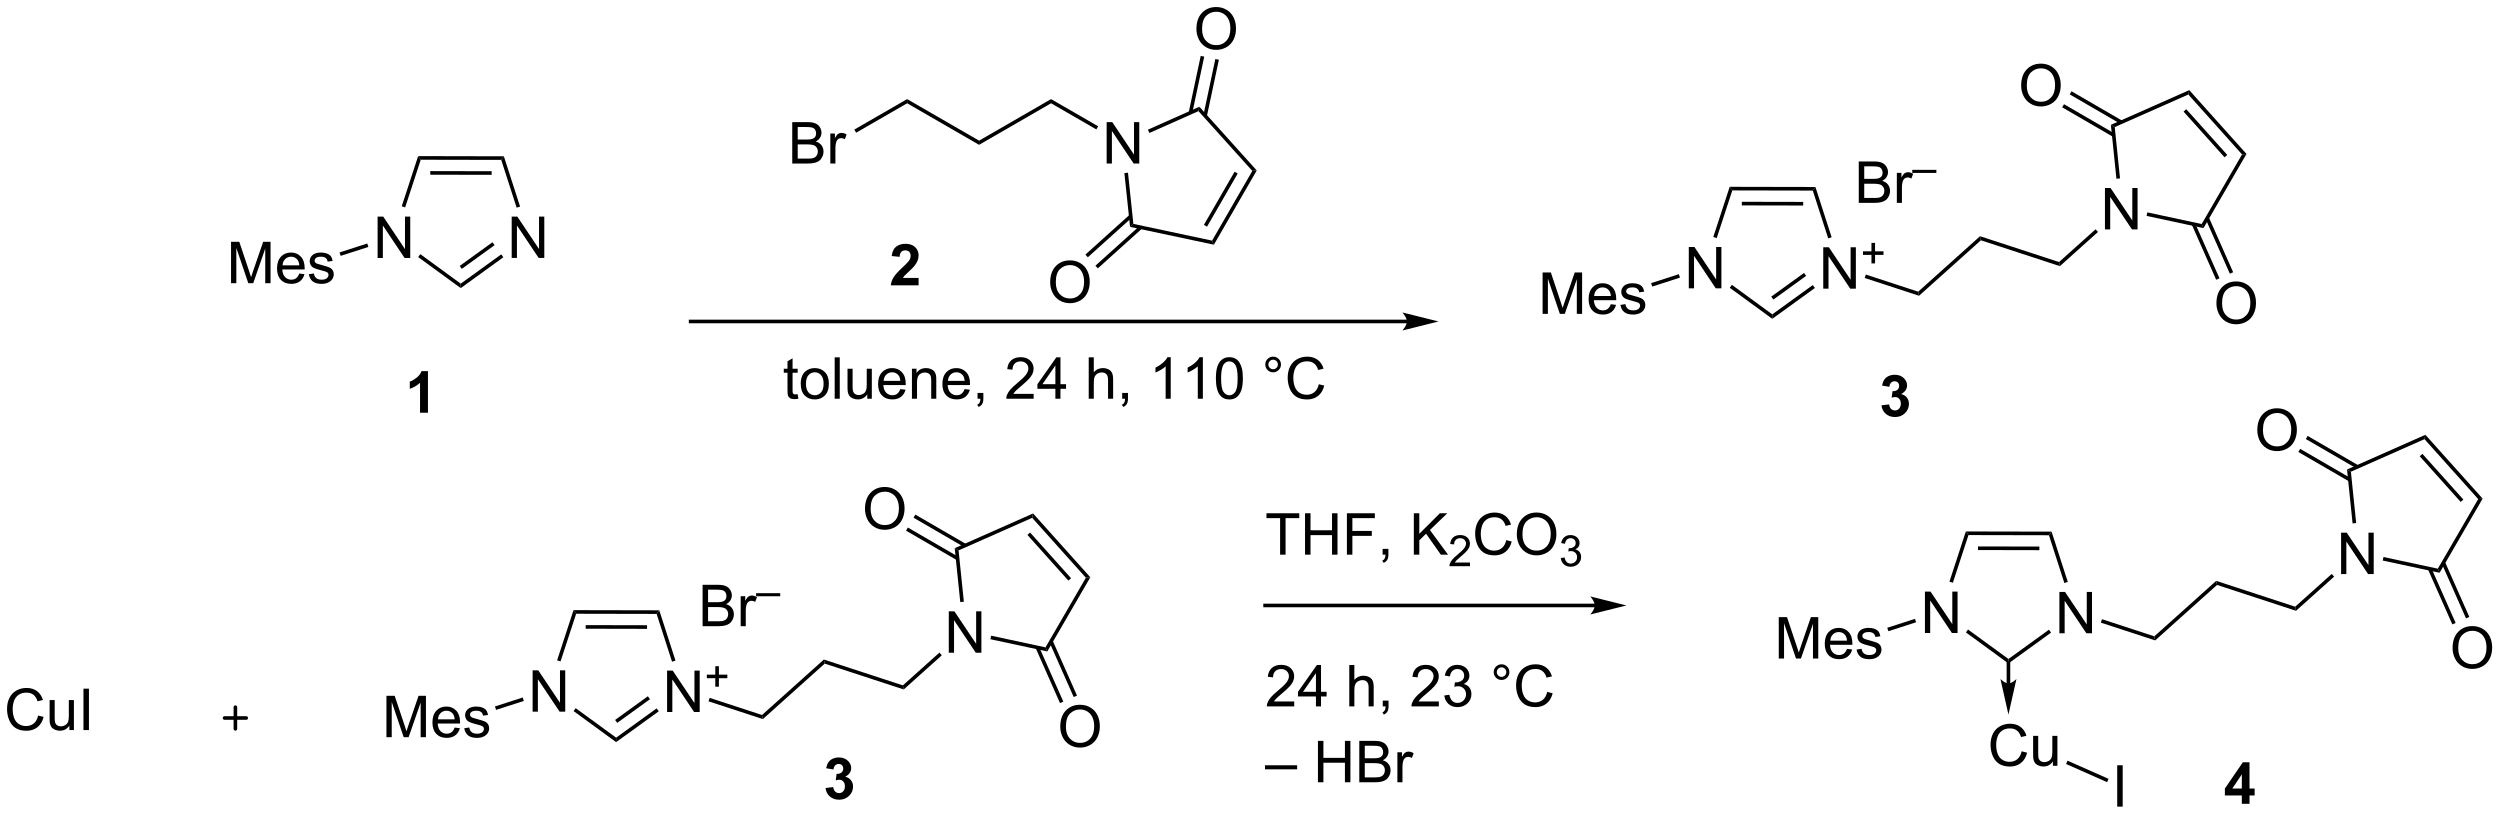 <?xml version="1.0" encoding="UTF-8"?>
<!DOCTYPE svg PUBLIC '-//W3C//DTD SVG 1.0//EN'
          'http://www.w3.org/TR/2001/REC-SVG-20010904/DTD/svg10.dtd'>
<svg stroke-dasharray="none" shape-rendering="auto" xmlns="http://www.w3.org/2000/svg" font-family="'Dialog'" text-rendering="auto" width="949" fill-opacity="1" color-interpolation="auto" color-rendering="auto" preserveAspectRatio="xMidYMid meet" font-size="12px" viewBox="0 0 949 309" fill="black" xmlns:xlink="http://www.w3.org/1999/xlink" stroke="black" image-rendering="auto" stroke-miterlimit="10" stroke-linecap="square" stroke-linejoin="miter" font-style="normal" stroke-width="1" height="309" stroke-dashoffset="0" font-weight="normal" stroke-opacity="1"
><!--Generated by the Batik Graphics2D SVG Generator--><defs id="genericDefs"
  /><g
  ><defs id="defs1"
    ><clipPath clipPathUnits="userSpaceOnUse" id="clipPath1"
      ><path d="M1.056 1.611 L356.803 1.611 L356.803 117.433 L1.056 117.433 L1.056 1.611 Z"
      /></clipPath
      ><clipPath clipPathUnits="userSpaceOnUse" id="clipPath2"
      ><path d="M76.426 84.389 L76.426 196.99 L422.282 196.99 L422.282 84.389 Z"
      /></clipPath
    ></defs
    ><g transform="scale(2.667,2.667) translate(-1.056,-1.611) matrix(1.029,0,0,1.029,-77.556,-85.191)"
    ><path d="M128.628 120.046 L128.628 114.319 L129.407 114.319 L132.415 118.814 L132.415 114.319 L133.141 114.319 L133.141 120.046 L132.363 120.046 L129.355 115.546 L129.355 120.046 L128.628 120.046 Z" stroke="none" clip-path="url(#clipPath2)"
    /></g
    ><g transform="matrix(2.743,0,0,2.743,-209.632,-231.473)"
    ><path d="M147.236 120.085 L147.236 114.359 L148.014 114.359 L151.022 118.854 L151.022 114.359 L151.749 114.359 L151.749 120.085 L150.97 120.085 L147.962 115.585 L147.962 120.085 L147.236 120.085 Z" stroke="none" clip-path="url(#clipPath2)"
    /></g
    ><g transform="matrix(2.743,0,0,2.743,-209.632,-231.473)"
    ><path d="M134.296 119.964 L134.591 119.56 L140.184 123.641 L140.183 124.259 Z" stroke="none" clip-path="url(#clipPath2)"
    /></g
    ><g transform="matrix(2.743,0,0,2.743,-209.632,-231.473)"
    ><path d="M140.183 124.259 L140.184 123.641 L145.789 119.587 L146.082 119.992 ZM140.335 121.594 L144.869 118.315 L144.576 117.91 L140.042 121.189 Z" stroke="none" clip-path="url(#clipPath2)"
    /></g
    ><g transform="matrix(2.743,0,0,2.743,-209.632,-231.473)"
    ><path d="M148.397 112.974 L147.922 113.128 L145.789 106.515 L146.153 106.016 Z" stroke="none" clip-path="url(#clipPath2)"
    /></g
    ><g transform="matrix(2.743,0,0,2.743,-209.632,-231.473)"
    ><path d="M146.153 106.016 L145.789 106.515 L134.652 106.492 L134.29 105.991 ZM144.463 108.082 L135.971 108.064 L135.97 108.564 L144.462 108.582 Z" stroke="none" clip-path="url(#clipPath2)"
    /></g
    ><g transform="matrix(2.743,0,0,2.743,-209.632,-231.473)"
    ><path d="M134.29 105.991 L134.652 106.492 L132.493 113.089 L132.018 112.934 Z" stroke="none" clip-path="url(#clipPath2)"
    /></g
    ><g transform="matrix(2.743,0,0,2.743,-209.632,-231.473)"
    ><path d="M108.398 123.576 L108.398 117.85 L109.539 117.85 L110.896 121.904 Q111.083 122.469 111.169 122.751 Q111.266 122.438 111.474 121.834 L112.844 117.85 L113.865 117.85 L113.865 123.576 L113.133 123.576 L113.133 118.782 L111.469 123.576 L110.786 123.576 L109.13 118.701 L109.13 123.576 L108.398 123.576 ZM117.836 122.24 L118.562 122.329 Q118.391 122.967 117.924 123.319 Q117.461 123.67 116.74 123.67 Q115.828 123.67 115.294 123.11 Q114.763 122.548 114.763 121.537 Q114.763 120.49 115.302 119.912 Q115.841 119.334 116.7 119.334 Q117.531 119.334 118.057 119.902 Q118.586 120.467 118.586 121.493 Q118.586 121.555 118.583 121.68 L115.49 121.68 Q115.529 122.365 115.875 122.73 Q116.224 123.092 116.742 123.092 Q117.13 123.092 117.404 122.889 Q117.677 122.686 117.836 122.24 ZM115.529 121.102 L117.844 121.102 Q117.797 120.579 117.578 120.319 Q117.242 119.912 116.708 119.912 Q116.224 119.912 115.893 120.238 Q115.562 120.561 115.529 121.102 ZM119.165 122.337 L119.861 122.227 Q119.918 122.647 120.186 122.871 Q120.454 123.092 120.933 123.092 Q121.418 123.092 121.652 122.894 Q121.887 122.696 121.887 122.43 Q121.887 122.194 121.681 122.055 Q121.535 121.962 120.962 121.819 Q120.189 121.623 119.889 121.48 Q119.59 121.337 119.436 121.087 Q119.282 120.834 119.282 120.529 Q119.282 120.251 119.407 120.016 Q119.535 119.779 119.754 119.623 Q119.918 119.501 120.202 119.417 Q120.486 119.334 120.808 119.334 Q121.298 119.334 121.665 119.475 Q122.035 119.615 122.21 119.855 Q122.387 120.094 122.454 120.498 L121.767 120.592 Q121.72 120.272 121.493 120.092 Q121.269 119.912 120.861 119.912 Q120.376 119.912 120.168 120.074 Q119.962 120.233 119.962 120.446 Q119.962 120.584 120.048 120.694 Q120.134 120.805 120.316 120.881 Q120.423 120.92 120.939 121.061 Q121.683 121.259 121.978 121.386 Q122.275 121.514 122.441 121.756 Q122.611 121.998 122.611 122.358 Q122.611 122.709 122.405 123.019 Q122.199 123.329 121.811 123.501 Q121.426 123.67 120.939 123.67 Q120.129 123.67 119.704 123.334 Q119.282 122.998 119.165 122.337 Z" stroke="none" clip-path="url(#clipPath2)"
    /></g
    ><g transform="matrix(2.743,0,0,2.743,-209.632,-231.473)"
    ><path d="M127.251 118.083 L127.405 118.559 L123.569 119.796 L123.415 119.321 Z" stroke="none" clip-path="url(#clipPath2)"
    /></g
    ><g transform="matrix(2.743,0,0,2.743,-209.632,-231.473)"
    ><path d="M186.062 107.015 L186.062 101.289 L188.211 101.289 Q188.867 101.289 189.263 101.463 Q189.661 101.635 189.886 101.997 Q190.109 102.359 190.109 102.752 Q190.109 103.119 189.909 103.445 Q189.711 103.768 189.31 103.968 Q189.828 104.119 190.107 104.487 Q190.388 104.854 190.388 105.354 Q190.388 105.757 190.216 106.104 Q190.047 106.448 189.797 106.635 Q189.547 106.823 189.169 106.919 Q188.794 107.015 188.247 107.015 L186.062 107.015 ZM186.82 103.695 L188.06 103.695 Q188.562 103.695 188.781 103.627 Q189.07 103.541 189.216 103.343 Q189.365 103.143 189.365 102.843 Q189.365 102.557 189.227 102.341 Q189.091 102.125 188.836 102.044 Q188.583 101.963 187.966 101.963 L186.82 101.963 L186.82 103.695 ZM186.82 106.338 L188.247 106.338 Q188.615 106.338 188.763 106.312 Q189.024 106.265 189.198 106.156 Q189.375 106.046 189.487 105.838 Q189.602 105.627 189.602 105.354 Q189.602 105.033 189.438 104.799 Q189.274 104.562 188.982 104.466 Q188.693 104.369 188.146 104.369 L186.82 104.369 L186.82 106.338 ZM191.333 107.015 L191.333 102.867 L191.966 102.867 L191.966 103.494 Q192.208 103.054 192.411 102.914 Q192.617 102.773 192.865 102.773 Q193.219 102.773 193.586 103 L193.344 103.651 Q193.086 103.5 192.828 103.5 Q192.599 103.5 192.414 103.638 Q192.232 103.776 192.154 104.023 Q192.036 104.398 192.036 104.843 L192.036 107.015 L191.333 107.015 Z" stroke="none" clip-path="url(#clipPath2)"
    /></g
    ><g transform="matrix(2.743,0,0,2.743,-209.632,-231.473)"
    ><path d="M194.902 102.754 L194.652 102.32 L201.959 98.102 L201.959 98.679 Z" stroke="none" clip-path="url(#clipPath2)"
    /></g
    ><g transform="matrix(2.743,0,0,2.743,-209.632,-231.473)"
    ><path d="M201.959 98.679 L201.959 98.102 L211.919 103.852 L211.919 104.429 Z" stroke="none" clip-path="url(#clipPath2)"
    /></g
    ><g transform="matrix(2.743,0,0,2.743,-209.632,-231.473)"
    ><path d="M211.919 104.429 L211.919 103.852 L221.878 98.102 L221.878 98.679 Z" stroke="none" clip-path="url(#clipPath2)"
    /></g
    ><g transform="matrix(2.743,0,0,2.743,-209.632,-231.473)"
    ><path d="M229.572 107.015 L229.572 101.289 L230.35 101.289 L233.358 105.783 L233.358 101.289 L234.085 101.289 L234.085 107.015 L233.306 107.015 L230.298 102.515 L230.298 107.015 L229.572 107.015 Z" stroke="none" clip-path="url(#clipPath2)"
    /></g
    ><g transform="matrix(2.743,0,0,2.743,-209.632,-231.473)"
    ><path d="M221.878 98.679 L221.878 98.102 L228.397 101.865 L228.147 102.298 Z" stroke="none" clip-path="url(#clipPath2)"
    /></g
    ><g transform="matrix(2.743,0,0,2.743,-209.632,-231.473)"
    ><path d="M232.027 108.341 L232.525 108.289 L233.269 115.371 L232.81 115.784 Z" stroke="none" clip-path="url(#clipPath2)"
    /></g
    ><g transform="matrix(2.743,0,0,2.743,-209.632,-231.473)"
    ><path d="M232.81 115.784 L233.269 115.371 L244.162 117.686 L244.414 118.251 Z" stroke="none" clip-path="url(#clipPath2)"
    /></g
    ><g transform="matrix(2.743,0,0,2.743,-209.632,-231.473)"
    ><path d="M244.414 118.251 L244.162 117.686 L249.731 108.041 L250.345 107.977 ZM243.464 115.756 L247.71 108.401 L247.277 108.151 L243.031 115.506 Z" stroke="none" clip-path="url(#clipPath2)"
    /></g
    ><g transform="matrix(2.743,0,0,2.743,-209.632,-231.473)"
    ><path d="M250.345 107.977 L249.731 108.041 L242.279 99.765 L242.407 99.16 Z" stroke="none" clip-path="url(#clipPath2)"
    /></g
    ><g transform="matrix(2.743,0,0,2.743,-209.632,-231.473)"
    ><path d="M242.407 99.16 L242.279 99.765 L235.489 102.788 L235.286 102.331 Z" stroke="none" clip-path="url(#clipPath2)"
    /></g
    ><g transform="matrix(2.743,0,0,2.743,-209.632,-231.473)"
    ><path d="M241.997 88.4 Q241.997 86.973 242.762 86.168 Q243.528 85.361 244.739 85.361 Q245.531 85.361 246.166 85.741 Q246.804 86.119 247.137 86.796 Q247.474 87.473 247.474 88.332 Q247.474 89.205 247.122 89.892 Q246.77 90.58 246.125 90.934 Q245.481 91.288 244.734 91.288 Q243.927 91.288 243.289 90.897 Q242.653 90.504 242.325 89.83 Q241.997 89.153 241.997 88.4 ZM242.778 88.41 Q242.778 89.447 243.333 90.043 Q243.89 90.637 244.731 90.637 Q245.585 90.637 246.137 90.035 Q246.692 89.434 246.692 88.33 Q246.692 87.629 246.455 87.108 Q246.218 86.588 245.762 86.301 Q245.309 86.012 244.742 86.012 Q243.937 86.012 243.356 86.567 Q242.778 87.119 242.778 88.41 Z" stroke="none" clip-path="url(#clipPath2)"
    /></g
    ><g transform="matrix(2.743,0,0,2.743,-209.632,-231.473)"
    ><path d="M243.444 100.466 L245.103 92.657 L244.614 92.553 L242.954 100.362 ZM241.419 100.035 L243.078 92.226 L242.589 92.122 L240.93 99.931 Z" stroke="none" clip-path="url(#clipPath2)"
    /></g
    ><g transform="matrix(2.743,0,0,2.743,-209.632,-231.473)"
    ><path d="M221.756 123.458 Q221.756 122.031 222.522 121.226 Q223.287 120.419 224.498 120.419 Q225.29 120.419 225.925 120.799 Q226.563 121.177 226.897 121.854 Q227.233 122.531 227.233 123.39 Q227.233 124.263 226.881 124.95 Q226.53 125.638 225.884 125.992 Q225.24 126.346 224.493 126.346 Q223.686 126.346 223.048 125.956 Q222.412 125.562 222.084 124.888 Q221.756 124.211 221.756 123.458 ZM222.537 123.469 Q222.537 124.505 223.092 125.101 Q223.649 125.695 224.49 125.695 Q225.345 125.695 225.897 125.094 Q226.451 124.492 226.451 123.388 Q226.451 122.687 226.214 122.166 Q225.977 121.646 225.522 121.359 Q225.069 121.07 224.501 121.07 Q223.696 121.07 223.115 121.625 Q222.537 122.177 222.537 123.469 Z" stroke="none" clip-path="url(#clipPath2)"
    /></g
    ><g transform="matrix(2.743,0,0,2.743,-209.632,-231.473)"
    ><path d="M232.738 114.119 L226.632 119.617 L226.967 119.989 L233.073 114.491 ZM234.123 115.657 L228.017 121.156 L228.352 121.527 L234.458 116.029 Z" stroke="none" clip-path="url(#clipPath2)"
    /></g
    ><g transform="matrix(2.743,0,0,2.743,-209.632,-231.473)"
    ><path d="M271.125 128.625 L172 128.625 L171.75 128.625 L171.75 129.125 L172 129.125 L271.125 129.125 L271.375 129.125 L271.375 128.625 L271.125 128.625 ZM275.5 128.875 L270.5 127.625 C270.5 127.625 271.125 128.328 271.125 128.875 C271.125 129.422 270.5 130.125 270.5 130.125 Z" stroke="none" clip-path="url(#clipPath2)"
    /></g
    ><g transform="matrix(2.743,0,0,2.743,-209.632,-231.473)"
    ><path d="M310.134 124.293 L310.134 118.567 L310.912 118.567 L313.92 123.062 L313.92 118.567 L314.647 118.567 L314.647 124.293 L313.868 124.293 L310.86 119.793 L310.86 124.293 L310.134 124.293 Z" stroke="none" clip-path="url(#clipPath2)"
    /></g
    ><g transform="matrix(2.743,0,0,2.743,-209.632,-231.473)"
    ><path d="M328.741 124.333 L328.741 118.606 L329.52 118.606 L332.528 123.101 L332.528 118.606 L333.254 118.606 L333.254 124.333 L332.476 124.333 L329.468 119.833 L329.468 124.333 L328.741 124.333 Z" stroke="none" clip-path="url(#clipPath2)"
    /></g
    ><g transform="matrix(2.743,0,0,2.743,-209.632,-231.473)"
    ><path d="M335.413 120.838 L335.413 119.66 L334.243 119.66 L334.243 119.168 L335.413 119.168 L335.413 118 L335.911 118 L335.911 119.168 L337.079 119.168 L337.079 119.66 L335.911 119.66 L335.911 120.838 L335.413 120.838 Z" stroke="none" clip-path="url(#clipPath2)"
    /></g
    ><g transform="matrix(2.743,0,0,2.743,-209.632,-231.473)"
    ><path d="M315.802 124.211 L316.097 123.807 L321.689 127.889 L321.688 128.507 Z" stroke="none" clip-path="url(#clipPath2)"
    /></g
    ><g transform="matrix(2.743,0,0,2.743,-209.632,-231.473)"
    ><path d="M321.688 128.507 L321.689 127.889 L327.295 123.835 L327.588 124.24 ZM321.841 125.842 L326.375 122.562 L326.082 122.157 L321.548 125.436 Z" stroke="none" clip-path="url(#clipPath2)"
    /></g
    ><g transform="matrix(2.743,0,0,2.743,-209.632,-231.473)"
    ><path d="M329.903 117.222 L329.427 117.375 L327.294 110.763 L327.659 110.264 Z" stroke="none" clip-path="url(#clipPath2)"
    /></g
    ><g transform="matrix(2.743,0,0,2.743,-209.632,-231.473)"
    ><path d="M327.659 110.264 L327.294 110.763 L316.157 110.739 L315.795 110.239 ZM325.969 112.33 L317.476 112.312 L317.475 112.812 L325.967 112.83 Z" stroke="none" clip-path="url(#clipPath2)"
    /></g
    ><g transform="matrix(2.743,0,0,2.743,-209.632,-231.473)"
    ><path d="M315.795 110.239 L316.157 110.739 L313.998 117.337 L313.523 117.181 Z" stroke="none" clip-path="url(#clipPath2)"
    /></g
    ><g transform="matrix(2.743,0,0,2.743,-209.632,-231.473)"
    ><path d="M289.904 127.824 L289.904 122.097 L291.045 122.097 L292.401 126.152 Q292.589 126.717 292.675 126.998 Q292.771 126.686 292.979 126.082 L294.349 122.097 L295.37 122.097 L295.37 127.824 L294.638 127.824 L294.638 123.03 L292.974 127.824 L292.292 127.824 L290.636 122.949 L290.636 127.824 L289.904 127.824 ZM299.341 126.488 L300.068 126.576 Q299.896 127.215 299.43 127.566 Q298.966 127.918 298.245 127.918 Q297.334 127.918 296.8 127.358 Q296.269 126.795 296.269 125.785 Q296.269 124.738 296.808 124.16 Q297.347 123.582 298.206 123.582 Q299.037 123.582 299.563 124.149 Q300.091 124.715 300.091 125.741 Q300.091 125.803 300.089 125.928 L296.995 125.928 Q297.034 126.613 297.38 126.978 Q297.729 127.34 298.248 127.34 Q298.636 127.34 298.909 127.136 Q299.183 126.933 299.341 126.488 ZM297.034 125.35 L299.349 125.35 Q299.302 124.826 299.084 124.566 Q298.748 124.16 298.214 124.16 Q297.729 124.16 297.399 124.485 Q297.068 124.808 297.034 125.35 ZM300.671 126.584 L301.366 126.475 Q301.423 126.894 301.692 127.118 Q301.96 127.34 302.439 127.34 Q302.923 127.34 303.158 127.142 Q303.392 126.944 303.392 126.678 Q303.392 126.441 303.187 126.303 Q303.041 126.209 302.468 126.066 Q301.694 125.871 301.395 125.728 Q301.095 125.584 300.942 125.334 Q300.788 125.082 300.788 124.777 Q300.788 124.498 300.913 124.264 Q301.041 124.027 301.259 123.871 Q301.423 123.748 301.707 123.665 Q301.991 123.582 302.314 123.582 Q302.804 123.582 303.171 123.722 Q303.541 123.863 303.715 124.103 Q303.892 124.342 303.96 124.746 L303.272 124.84 Q303.226 124.519 302.999 124.34 Q302.775 124.16 302.366 124.16 Q301.882 124.16 301.673 124.321 Q301.468 124.48 301.468 124.694 Q301.468 124.832 301.554 124.941 Q301.64 125.053 301.822 125.129 Q301.929 125.168 302.444 125.308 Q303.189 125.506 303.483 125.634 Q303.78 125.761 303.947 126.004 Q304.116 126.246 304.116 126.605 Q304.116 126.957 303.911 127.267 Q303.705 127.576 303.317 127.748 Q302.931 127.918 302.444 127.918 Q301.634 127.918 301.21 127.582 Q300.788 127.246 300.671 126.584 Z" stroke="none" clip-path="url(#clipPath2)"
    /></g
    ><g transform="matrix(2.743,0,0,2.743,-209.632,-231.473)"
    ><path d="M308.757 122.331 L308.911 122.807 L305.074 124.044 L304.921 123.568 Z" stroke="none" clip-path="url(#clipPath2)"
    /></g
    ><g transform="matrix(2.743,0,0,2.743,-209.632,-231.473)"
    ><path d="M334.479 122.857 L334.635 122.382 L341.877 124.752 L341.996 125.317 Z" stroke="none" clip-path="url(#clipPath2)"
    /></g
    ><g transform="matrix(2.743,0,0,2.743,-209.632,-231.473)"
    ><path d="M341.996 125.317 L341.877 124.752 L350.439 117.076 L350.558 117.641 Z" stroke="none" clip-path="url(#clipPath2)"
    /></g
    ><g transform="matrix(2.743,0,0,2.743,-209.632,-231.473)"
    ><path d="M350.558 117.641 L350.439 117.076 L361.369 120.653 L361.488 121.218 Z" stroke="none" clip-path="url(#clipPath2)"
    /></g
    ><g transform="matrix(2.743,0,0,2.743,-209.632,-231.473)"
    ><path d="M367.725 116.133 L367.725 110.407 L368.504 110.407 L371.512 114.901 L371.512 110.407 L372.238 110.407 L372.238 116.133 L371.46 116.133 L368.452 111.633 L368.452 116.133 L367.725 116.133 Z" stroke="none" clip-path="url(#clipPath2)"
    /></g
    ><g transform="matrix(2.743,0,0,2.743,-209.632,-231.473)"
    ><path d="M361.488 121.218 L361.369 120.653 L366.428 116.117 L366.762 116.489 Z" stroke="none" clip-path="url(#clipPath2)"
    /></g
    ><g transform="matrix(2.743,0,0,2.743,-209.632,-231.473)"
    ><path d="M373.488 114.265 L373.593 113.776 L381.109 115.391 L381.36 115.956 Z" stroke="none" clip-path="url(#clipPath2)"
    /></g
    ><g transform="matrix(2.743,0,0,2.743,-209.632,-231.473)"
    ><path d="M381.36 115.956 L381.109 115.391 L386.698 105.758 L387.313 105.694 Z" stroke="none" clip-path="url(#clipPath2)"
    /></g
    ><g transform="matrix(2.743,0,0,2.743,-209.632,-231.473)"
    ><path d="M387.313 105.694 L386.698 105.758 L379.264 97.466 L379.394 96.861 ZM384.647 105.821 L378.978 99.498 L378.605 99.832 L384.274 106.155 Z" stroke="none" clip-path="url(#clipPath2)"
    /></g
    ><g transform="matrix(2.743,0,0,2.743,-209.632,-231.473)"
    ><path d="M379.394 96.861 L379.264 97.466 L369.08 101.974 L368.546 101.664 Z" stroke="none" clip-path="url(#clipPath2)"
    /></g
    ><g transform="matrix(2.743,0,0,2.743,-209.632,-231.473)"
    ><path d="M368.546 101.664 L369.08 101.974 L369.811 109.073 L369.314 109.124 Z" stroke="none" clip-path="url(#clipPath2)"
    /></g
    ><g transform="matrix(2.743,0,0,2.743,-209.632,-231.473)"
    ><path d="M383.153 126.375 Q383.153 124.948 383.918 124.143 Q384.684 123.336 385.895 123.336 Q386.687 123.336 387.322 123.716 Q387.96 124.094 388.293 124.771 Q388.629 125.448 388.629 126.307 Q388.629 127.179 388.278 127.867 Q387.926 128.554 387.28 128.909 Q386.637 129.263 385.89 129.263 Q385.082 129.263 384.444 128.872 Q383.809 128.479 383.481 127.804 Q383.153 127.127 383.153 126.375 ZM383.934 126.385 Q383.934 127.422 384.489 128.018 Q385.046 128.612 385.887 128.612 Q386.741 128.612 387.293 128.01 Q387.848 127.409 387.848 126.304 Q387.848 125.604 387.611 125.083 Q387.374 124.562 386.918 124.276 Q386.465 123.987 385.897 123.987 Q385.093 123.987 384.512 124.541 Q383.934 125.094 383.934 126.385 Z" stroke="none" clip-path="url(#clipPath2)"
    /></g
    ><g transform="matrix(2.743,0,0,2.743,-209.632,-231.473)"
    ><path d="M379.755 115.506 L383.119 123.104 L383.576 122.901 L380.212 115.303 ZM381.648 114.668 L385.011 122.266 L385.469 122.063 L382.105 114.465 Z" stroke="none" clip-path="url(#clipPath2)"
    /></g
    ><g transform="matrix(2.743,0,0,2.743,-209.632,-231.473)"
    ><path d="M356.129 96.233 Q356.129 94.806 356.895 94.002 Q357.66 93.194 358.871 93.194 Q359.663 93.194 360.298 93.575 Q360.936 93.952 361.27 94.629 Q361.606 95.306 361.606 96.166 Q361.606 97.038 361.254 97.726 Q360.903 98.413 360.257 98.767 Q359.613 99.121 358.866 99.121 Q358.059 99.121 357.421 98.731 Q356.785 98.338 356.457 97.663 Q356.129 96.986 356.129 96.233 ZM356.91 96.244 Q356.91 97.28 357.465 97.877 Q358.022 98.47 358.863 98.47 Q359.718 98.47 360.27 97.869 Q360.824 97.267 360.824 96.163 Q360.824 95.463 360.587 94.942 Q360.351 94.421 359.895 94.135 Q359.442 93.845 358.874 93.845 Q358.069 93.845 357.488 94.4 Q356.91 94.952 356.91 96.244 Z" stroke="none" clip-path="url(#clipPath2)"
    /></g
    ><g transform="matrix(2.743,0,0,2.743,-209.632,-231.473)"
    ><path d="M370.108 101.085 L363.099 97.018 L362.848 97.45 L369.858 101.517 ZM369.07 102.875 L362.06 98.808 L361.809 99.24 L368.819 103.308 Z" stroke="none" clip-path="url(#clipPath2)"
    /></g
    ><g transform="matrix(2.743,0,0,2.743,-209.632,-231.473)"
    ><path d="M333.656 112.46 L333.656 106.733 L335.804 106.733 Q336.46 106.733 336.856 106.908 Q337.255 107.08 337.478 107.442 Q337.702 107.804 337.702 108.197 Q337.702 108.564 337.502 108.889 Q337.304 109.212 336.903 109.413 Q337.421 109.564 337.7 109.931 Q337.981 110.298 337.981 110.798 Q337.981 111.202 337.809 111.548 Q337.64 111.892 337.39 112.08 Q337.14 112.267 336.762 112.363 Q336.387 112.46 335.841 112.46 L333.656 112.46 ZM334.413 109.139 L335.653 109.139 Q336.156 109.139 336.374 109.072 Q336.663 108.986 336.809 108.788 Q336.958 108.587 336.958 108.288 Q336.958 108.001 336.82 107.785 Q336.684 107.569 336.429 107.488 Q336.176 107.408 335.559 107.408 L334.413 107.408 L334.413 109.139 ZM334.413 111.783 L335.841 111.783 Q336.208 111.783 336.356 111.757 Q336.616 111.71 336.791 111.6 Q336.968 111.491 337.08 111.283 Q337.195 111.072 337.195 110.798 Q337.195 110.478 337.031 110.244 Q336.866 110.007 336.575 109.91 Q336.286 109.814 335.739 109.814 L334.413 109.814 L334.413 111.783 ZM338.926 112.46 L338.926 108.311 L339.559 108.311 L339.559 108.939 Q339.801 108.499 340.005 108.358 Q340.21 108.218 340.458 108.218 Q340.812 108.218 341.179 108.444 L340.937 109.095 Q340.679 108.944 340.421 108.944 Q340.192 108.944 340.007 109.082 Q339.825 109.22 339.747 109.468 Q339.63 109.843 339.63 110.288 L339.63 112.46 L338.926 112.46 Z" stroke="none" clip-path="url(#clipPath2)"
    /></g
    ><g transform="matrix(2.743,0,0,2.743,-209.632,-231.473)"
    ><path d="M341.058 108.318 L341.058 107.892 L344.396 107.892 L344.396 108.318 L341.058 108.318 Z" stroke="none" clip-path="url(#clipPath2)"
    /></g
    ><g transform="matrix(2.743,0,0,2.743,-209.632,-231.473)"
    ><path d="M186.812 138.938 L186.914 139.561 Q186.617 139.623 186.383 139.623 Q186 139.623 185.789 139.503 Q185.578 139.381 185.492 139.183 Q185.406 138.985 185.406 138.352 L185.406 135.967 L184.891 135.967 L184.891 135.42 L185.406 135.42 L185.406 134.391 L186.107 133.97 L186.107 135.42 L186.812 135.42 L186.812 135.967 L186.107 135.967 L186.107 138.391 Q186.107 138.693 186.143 138.779 Q186.18 138.865 186.263 138.917 Q186.349 138.967 186.505 138.967 Q186.622 138.967 186.812 138.938 ZM187.238 137.493 Q187.238 136.342 187.879 135.787 Q188.415 135.326 189.184 135.326 Q190.04 135.326 190.582 135.886 Q191.126 136.446 191.126 137.436 Q191.126 138.235 190.884 138.696 Q190.644 139.154 190.186 139.41 Q189.728 139.662 189.184 139.662 Q188.314 139.662 187.775 139.105 Q187.238 138.545 187.238 137.493 ZM187.962 137.493 Q187.962 138.29 188.309 138.688 Q188.657 139.084 189.184 139.084 Q189.707 139.084 190.053 138.686 Q190.402 138.287 190.402 137.47 Q190.402 136.701 190.053 136.305 Q189.704 135.907 189.184 135.907 Q188.657 135.907 188.309 136.303 Q187.962 136.696 187.962 137.493 ZM191.935 139.568 L191.935 133.842 L192.638 133.842 L192.638 139.568 L191.935 139.568 ZM196.447 139.568 L196.447 138.959 Q195.962 139.662 195.129 139.662 Q194.762 139.662 194.444 139.522 Q194.126 139.381 193.97 139.167 Q193.816 138.954 193.754 138.647 Q193.712 138.438 193.712 137.99 L193.712 135.42 L194.415 135.42 L194.415 137.72 Q194.415 138.272 194.457 138.462 Q194.525 138.74 194.738 138.899 Q194.954 139.055 195.269 139.055 Q195.587 139.055 195.863 138.894 Q196.142 138.732 196.256 138.454 Q196.371 138.173 196.371 137.641 L196.371 135.42 L197.074 135.42 L197.074 139.568 L196.447 139.568 ZM201.016 138.232 L201.742 138.321 Q201.57 138.959 201.104 139.311 Q200.641 139.662 199.919 139.662 Q199.008 139.662 198.474 139.102 Q197.943 138.54 197.943 137.529 Q197.943 136.482 198.482 135.904 Q199.021 135.326 199.88 135.326 Q200.711 135.326 201.237 135.894 Q201.766 136.459 201.766 137.485 Q201.766 137.548 201.763 137.673 L198.669 137.673 Q198.708 138.357 199.055 138.722 Q199.404 139.084 199.922 139.084 Q200.31 139.084 200.583 138.881 Q200.857 138.678 201.016 138.232 ZM198.708 137.095 L201.023 137.095 Q200.977 136.571 200.758 136.311 Q200.422 135.904 199.888 135.904 Q199.404 135.904 199.073 136.23 Q198.742 136.553 198.708 137.095 ZM202.626 139.568 L202.626 135.42 L203.259 135.42 L203.259 136.008 Q203.715 135.326 204.579 135.326 Q204.954 135.326 205.267 135.462 Q205.582 135.595 205.738 135.813 Q205.894 136.032 205.957 136.334 Q205.996 136.529 205.996 137.016 L205.996 139.568 L205.293 139.568 L205.293 137.045 Q205.293 136.615 205.21 136.402 Q205.129 136.188 204.921 136.063 Q204.712 135.936 204.431 135.936 Q203.981 135.936 203.655 136.222 Q203.329 136.506 203.329 137.303 L203.329 139.568 L202.626 139.568 ZM209.914 138.232 L210.641 138.321 Q210.469 138.959 210.003 139.311 Q209.539 139.662 208.818 139.662 Q207.906 139.662 207.372 139.102 Q206.841 138.54 206.841 137.529 Q206.841 136.482 207.38 135.904 Q207.919 135.326 208.779 135.326 Q209.609 135.326 210.135 135.894 Q210.664 136.459 210.664 137.485 Q210.664 137.548 210.661 137.673 L207.568 137.673 Q207.607 138.357 207.953 138.722 Q208.302 139.084 208.82 139.084 Q209.208 139.084 209.482 138.881 Q209.755 138.678 209.914 138.232 ZM207.607 137.095 L209.922 137.095 Q209.875 136.571 209.656 136.311 Q209.32 135.904 208.786 135.904 Q208.302 135.904 207.971 136.23 Q207.641 136.553 207.607 137.095 ZM211.707 139.568 L211.707 138.766 L212.509 138.766 L212.509 139.568 Q212.509 140.011 212.353 140.282 Q212.197 140.553 211.856 140.701 L211.66 140.402 Q211.884 140.303 211.988 140.113 Q212.095 139.925 212.106 139.568 L211.707 139.568 ZM219.47 138.891 L219.47 139.568 L215.684 139.568 Q215.676 139.313 215.767 139.079 Q215.91 138.693 216.228 138.318 Q216.548 137.943 217.15 137.451 Q218.082 136.686 218.41 136.238 Q218.738 135.79 218.738 135.391 Q218.738 134.975 218.439 134.688 Q218.142 134.399 217.66 134.399 Q217.152 134.399 216.848 134.704 Q216.543 135.008 216.54 135.548 L215.816 135.475 Q215.892 134.665 216.376 134.243 Q216.861 133.818 217.676 133.818 Q218.501 133.818 218.981 134.277 Q219.462 134.732 219.462 135.407 Q219.462 135.751 219.322 136.084 Q219.181 136.415 218.853 136.782 Q218.527 137.149 217.769 137.79 Q217.137 138.321 216.957 138.511 Q216.777 138.701 216.66 138.891 L219.47 138.891 ZM222.477 139.568 L222.477 138.196 L219.992 138.196 L219.992 137.553 L222.607 133.842 L223.18 133.842 L223.18 137.553 L223.953 137.553 L223.953 138.196 L223.18 138.196 L223.18 139.568 L222.477 139.568 ZM222.477 137.553 L222.477 134.97 L220.685 137.553 L222.477 137.553 ZM227.091 139.568 L227.091 133.842 L227.794 133.842 L227.794 135.897 Q228.286 135.326 229.036 135.326 Q229.497 135.326 229.836 135.508 Q230.177 135.688 230.323 136.008 Q230.469 136.329 230.469 136.938 L230.469 139.568 L229.766 139.568 L229.766 136.938 Q229.766 136.412 229.536 136.173 Q229.31 135.93 228.891 135.93 Q228.578 135.93 228.302 136.095 Q228.029 136.256 227.911 136.535 Q227.794 136.811 227.794 137.298 L227.794 139.568 L227.091 139.568 ZM231.723 139.568 L231.723 138.766 L232.525 138.766 L232.525 139.568 Q232.525 140.011 232.369 140.282 Q232.212 140.553 231.871 140.701 L231.676 140.402 Q231.9 140.303 232.004 140.113 Q232.111 139.925 232.121 139.568 L231.723 139.568 ZM238.439 139.568 L237.736 139.568 L237.736 135.087 Q237.481 135.329 237.069 135.571 Q236.657 135.813 236.329 135.936 L236.329 135.256 Q236.918 134.977 237.358 134.584 Q237.801 134.188 237.986 133.818 L238.439 133.818 L238.439 139.568 ZM242.888 139.568 L242.185 139.568 L242.185 135.087 Q241.93 135.329 241.518 135.571 Q241.107 135.813 240.779 135.936 L240.779 135.256 Q241.367 134.977 241.807 134.584 Q242.25 134.188 242.435 133.818 L242.888 133.818 L242.888 139.568 ZM244.689 136.743 Q244.689 135.727 244.897 135.11 Q245.106 134.49 245.517 134.154 Q245.931 133.818 246.556 133.818 Q247.017 133.818 247.363 134.003 Q247.712 134.188 247.939 134.54 Q248.165 134.889 248.293 135.391 Q248.423 135.891 248.423 136.743 Q248.423 137.751 248.215 138.37 Q248.009 138.99 247.595 139.329 Q247.184 139.667 246.556 139.667 Q245.728 139.667 245.254 139.071 Q244.689 138.357 244.689 136.743 ZM245.41 136.743 Q245.41 138.154 245.741 138.62 Q246.072 139.087 246.556 139.087 Q247.04 139.087 247.369 138.618 Q247.699 138.149 247.699 136.743 Q247.699 135.329 247.369 134.865 Q247.04 134.399 246.548 134.399 Q246.064 134.399 245.775 134.811 Q245.41 135.334 245.41 136.743 ZM251.527 134.826 Q251.527 134.376 251.845 134.061 Q252.165 133.743 252.611 133.743 Q253.064 133.743 253.379 134.061 Q253.697 134.376 253.697 134.826 Q253.697 135.274 253.376 135.595 Q253.059 135.912 252.611 135.912 Q252.165 135.912 251.845 135.597 Q251.527 135.279 251.527 134.826 ZM251.954 134.826 Q251.954 135.1 252.147 135.292 Q252.34 135.485 252.613 135.485 Q252.884 135.485 253.077 135.292 Q253.269 135.1 253.269 134.826 Q253.269 134.553 253.077 134.36 Q252.884 134.165 252.613 134.165 Q252.34 134.165 252.147 134.36 Q251.954 134.553 251.954 134.826 ZM258.93 137.561 L259.688 137.751 Q259.45 138.686 258.831 139.178 Q258.211 139.667 257.318 139.667 Q256.391 139.667 255.81 139.29 Q255.232 138.912 254.927 138.199 Q254.625 137.482 254.625 136.662 Q254.625 135.766 254.966 135.102 Q255.31 134.436 255.94 134.089 Q256.57 133.743 257.328 133.743 Q258.188 133.743 258.773 134.18 Q259.359 134.618 259.591 135.412 L258.844 135.587 Q258.646 134.962 258.266 134.678 Q257.888 134.391 257.312 134.391 Q256.654 134.391 256.208 134.709 Q255.766 135.024 255.586 135.558 Q255.406 136.092 255.406 136.657 Q255.406 137.389 255.62 137.933 Q255.833 138.477 256.281 138.748 Q256.732 139.016 257.255 139.016 Q257.891 139.016 258.331 138.649 Q258.773 138.282 258.93 137.561 Z" stroke="none" clip-path="url(#clipPath2)"
    /></g
    ><g transform="matrix(2.743,0,0,2.743,-209.632,-231.473)"
    ><path d="M297.125 167.925 L251.5 167.925 L251.25 167.925 L251.25 168.425 L251.5 168.425 L297.125 168.425 L297.375 168.425 L297.375 167.925 L297.125 167.925 ZM301.5 168.175 L296.5 166.925 C296.5 166.925 297.125 167.628 297.125 168.175 C297.125 168.722 296.5 169.425 296.5 169.425 Z" stroke="none" clip-path="url(#clipPath2)"
    /></g
    ><g transform="matrix(2.743,0,0,2.743,-209.632,-231.473)"
    ><path d="M253.576 161.144 L253.576 156.091 L251.688 156.091 L251.688 155.417 L256.227 155.417 L256.227 156.091 L254.333 156.091 L254.333 161.144 L253.576 161.144 ZM257.027 161.144 L257.027 155.417 L257.785 155.417 L257.785 157.769 L260.762 157.769 L260.762 155.417 L261.519 155.417 L261.519 161.144 L260.762 161.144 L260.762 158.443 L257.785 158.443 L257.785 161.144 L257.027 161.144 ZM262.82 161.144 L262.82 155.417 L266.685 155.417 L266.685 156.091 L263.578 156.091 L263.578 157.865 L266.266 157.865 L266.266 158.542 L263.578 158.542 L263.578 161.144 L262.82 161.144 ZM267.762 161.144 L267.762 160.341 L268.564 160.341 L268.564 161.144 Q268.564 161.586 268.408 161.857 Q268.251 162.128 267.91 162.276 L267.715 161.977 Q267.939 161.878 268.043 161.688 Q268.15 161.5 268.16 161.144 L267.762 161.144 ZM272.082 161.144 L272.082 155.417 L272.84 155.417 L272.84 158.256 L275.684 155.417 L276.712 155.417 L274.309 157.737 L276.816 161.144 L275.816 161.144 L273.777 158.245 L272.84 159.159 L272.84 161.144 L272.082 161.144 Z" stroke="none" clip-path="url(#clipPath2)"
    /></g
    ><g transform="matrix(2.743,0,0,2.743,-209.632,-231.473)"
    ><path d="M279.853 162.236 L279.853 162.744 L277.014 162.744 Q277.008 162.552 277.076 162.376 Q277.184 162.087 277.422 161.806 Q277.662 161.525 278.113 161.156 Q278.812 160.582 279.059 160.246 Q279.305 159.91 279.305 159.611 Q279.305 159.298 279.08 159.083 Q278.857 158.867 278.496 158.867 Q278.115 158.867 277.887 159.095 Q277.658 159.324 277.656 159.728 L277.113 159.673 Q277.17 159.066 277.533 158.75 Q277.897 158.431 278.508 158.431 Q279.127 158.431 279.486 158.775 Q279.848 159.117 279.848 159.623 Q279.848 159.88 279.742 160.13 Q279.637 160.378 279.391 160.654 Q279.147 160.929 278.578 161.41 Q278.103 161.808 277.969 161.951 Q277.834 162.093 277.746 162.236 L279.853 162.236 Z" stroke="none" clip-path="url(#clipPath2)"
    /></g
    ><g transform="matrix(2.743,0,0,2.743,-209.632,-231.473)"
    ><path d="M284.872 159.136 L285.63 159.326 Q285.393 160.261 284.773 160.753 Q284.153 161.243 283.26 161.243 Q282.333 161.243 281.752 160.865 Q281.174 160.487 280.869 159.774 Q280.567 159.058 280.567 158.237 Q280.567 157.341 280.909 156.678 Q281.252 156.011 281.882 155.664 Q282.513 155.318 283.271 155.318 Q284.13 155.318 284.716 155.756 Q285.302 156.193 285.534 156.987 L284.786 157.162 Q284.588 156.537 284.208 156.253 Q283.83 155.966 283.255 155.966 Q282.596 155.966 282.151 156.284 Q281.708 156.599 281.528 157.133 Q281.349 157.667 281.349 158.232 Q281.349 158.964 281.562 159.508 Q281.776 160.053 282.224 160.323 Q282.674 160.591 283.198 160.591 Q283.833 160.591 284.273 160.224 Q284.716 159.857 284.872 159.136 ZM286.334 158.355 Q286.334 156.928 287.1 156.123 Q287.865 155.315 289.077 155.315 Q289.868 155.315 290.503 155.696 Q291.142 156.073 291.475 156.75 Q291.811 157.428 291.811 158.287 Q291.811 159.159 291.459 159.847 Q291.108 160.534 290.462 160.888 Q289.819 161.243 289.071 161.243 Q288.264 161.243 287.626 160.852 Q286.99 160.459 286.662 159.784 Q286.334 159.107 286.334 158.355 ZM287.115 158.365 Q287.115 159.401 287.67 159.998 Q288.228 160.591 289.069 160.591 Q289.923 160.591 290.475 159.99 Q291.03 159.388 291.03 158.284 Q291.03 157.584 290.793 157.063 Q290.556 156.542 290.1 156.256 Q289.647 155.966 289.079 155.966 Q288.274 155.966 287.694 156.521 Q287.115 157.073 287.115 158.365 Z" stroke="none" clip-path="url(#clipPath2)"
    /></g
    ><g transform="matrix(2.743,0,0,2.743,-209.632,-231.473)"
    ><path d="M292.421 161.609 L292.948 161.538 Q293.04 161.988 293.257 162.185 Q293.476 162.382 293.79 162.382 Q294.161 162.382 294.417 162.125 Q294.675 161.867 294.675 161.486 Q294.675 161.123 294.437 160.888 Q294.2 160.652 293.833 160.652 Q293.685 160.652 293.462 160.71 L293.521 160.248 Q293.573 160.253 293.604 160.253 Q293.942 160.253 294.212 160.078 Q294.481 159.902 294.481 159.535 Q294.481 159.246 294.284 159.056 Q294.089 158.865 293.778 158.865 Q293.47 158.865 293.265 159.058 Q293.06 159.251 293.001 159.638 L292.474 159.544 Q292.571 159.013 292.913 158.722 Q293.257 158.431 293.767 158.431 Q294.118 158.431 294.413 158.582 Q294.71 158.732 294.866 158.994 Q295.022 159.253 295.022 159.546 Q295.022 159.826 294.872 160.054 Q294.724 160.283 294.431 160.417 Q294.812 160.505 295.022 160.783 Q295.233 161.058 295.233 161.474 Q295.233 162.037 294.823 162.429 Q294.413 162.82 293.786 162.82 Q293.222 162.82 292.847 162.484 Q292.474 162.146 292.421 161.609 Z" stroke="none" clip-path="url(#clipPath2)"
    /></g
    ><g transform="matrix(2.743,0,0,2.743,-209.632,-231.473)"
    ><path d="M255.529 181.466 L255.529 182.144 L251.742 182.144 Q251.734 181.888 251.826 181.654 Q251.969 181.269 252.286 180.894 Q252.607 180.519 253.208 180.026 Q254.141 179.261 254.469 178.813 Q254.797 178.365 254.797 177.966 Q254.797 177.55 254.497 177.263 Q254.201 176.974 253.719 176.974 Q253.211 176.974 252.906 177.279 Q252.602 177.584 252.599 178.123 L251.875 178.05 Q251.951 177.24 252.435 176.818 Q252.919 176.394 253.734 176.394 Q254.56 176.394 255.039 176.852 Q255.521 177.308 255.521 177.982 Q255.521 178.326 255.38 178.659 Q255.24 178.99 254.911 179.357 Q254.586 179.724 253.828 180.365 Q253.195 180.896 253.016 181.086 Q252.836 181.276 252.719 181.466 L255.529 181.466 ZM258.535 182.144 L258.535 180.771 L256.051 180.771 L256.051 180.128 L258.665 176.417 L259.238 176.417 L259.238 180.128 L260.012 180.128 L260.012 180.771 L259.238 180.771 L259.238 182.144 L258.535 182.144 ZM258.535 180.128 L258.535 177.545 L256.743 180.128 L258.535 180.128 ZM263.15 182.144 L263.15 176.417 L263.853 176.417 L263.853 178.472 Q264.345 177.901 265.095 177.901 Q265.556 177.901 265.894 178.084 Q266.236 178.263 266.382 178.584 Q266.527 178.904 266.527 179.513 L266.527 182.144 L265.824 182.144 L265.824 179.513 Q265.824 178.987 265.595 178.748 Q265.368 178.506 264.949 178.506 Q264.637 178.506 264.361 178.67 Q264.087 178.831 263.97 179.11 Q263.853 179.386 263.853 179.873 L263.853 182.144 L263.15 182.144 ZM267.781 182.144 L267.781 181.341 L268.583 181.341 L268.583 182.144 Q268.583 182.586 268.427 182.857 Q268.271 183.128 267.93 183.276 L267.734 182.977 Q267.958 182.878 268.062 182.688 Q268.169 182.5 268.18 182.144 L267.781 182.144 ZM275.544 181.466 L275.544 182.144 L271.758 182.144 Q271.75 181.888 271.841 181.654 Q271.984 181.269 272.302 180.894 Q272.622 180.519 273.224 180.026 Q274.156 179.261 274.484 178.813 Q274.812 178.365 274.812 177.966 Q274.812 177.55 274.513 177.263 Q274.216 176.974 273.734 176.974 Q273.227 176.974 272.922 177.279 Q272.617 177.584 272.615 178.123 L271.891 178.05 Q271.966 177.24 272.45 176.818 Q272.935 176.394 273.75 176.394 Q274.575 176.394 275.055 176.852 Q275.536 177.308 275.536 177.982 Q275.536 178.326 275.396 178.659 Q275.255 178.99 274.927 179.357 Q274.602 179.724 273.844 180.365 Q273.211 180.896 273.031 181.086 Q272.852 181.276 272.734 181.466 L275.544 181.466 ZM276.301 180.631 L277.004 180.537 Q277.126 181.136 277.415 181.399 Q277.707 181.662 278.126 181.662 Q278.621 181.662 278.962 181.318 Q279.306 180.974 279.306 180.466 Q279.306 179.982 278.988 179.67 Q278.673 179.355 278.184 179.355 Q277.986 179.355 277.689 179.433 L277.767 178.815 Q277.837 178.823 277.879 178.823 Q278.329 178.823 278.689 178.589 Q279.048 178.355 279.048 177.865 Q279.048 177.48 278.785 177.227 Q278.525 176.972 278.111 176.972 Q277.699 176.972 277.426 177.23 Q277.152 177.487 277.074 178.003 L276.371 177.878 Q276.501 177.17 276.957 176.782 Q277.415 176.394 278.095 176.394 Q278.564 176.394 278.957 176.594 Q279.353 176.795 279.561 177.144 Q279.769 177.49 279.769 177.881 Q279.769 178.253 279.569 178.558 Q279.371 178.862 278.981 179.042 Q279.488 179.159 279.769 179.529 Q280.051 179.896 280.051 180.451 Q280.051 181.201 279.504 181.724 Q278.957 182.245 278.121 182.245 Q277.368 182.245 276.868 181.797 Q276.371 181.347 276.301 180.631 ZM283.137 177.401 Q283.137 176.951 283.454 176.636 Q283.775 176.318 284.22 176.318 Q284.673 176.318 284.988 176.636 Q285.306 176.951 285.306 177.401 Q285.306 177.849 284.986 178.17 Q284.668 178.487 284.22 178.487 Q283.775 178.487 283.454 178.172 Q283.137 177.855 283.137 177.401 ZM283.564 177.401 Q283.564 177.675 283.757 177.868 Q283.949 178.06 284.223 178.06 Q284.493 178.06 284.686 177.868 Q284.879 177.675 284.879 177.401 Q284.879 177.128 284.686 176.935 Q284.493 176.74 284.223 176.74 Q283.949 176.74 283.757 176.935 Q283.564 177.128 283.564 177.401 ZM290.539 180.136 L291.297 180.326 Q291.06 181.261 290.44 181.753 Q289.82 182.243 288.927 182.243 Q288 182.243 287.419 181.865 Q286.841 181.487 286.536 180.774 Q286.234 180.058 286.234 179.237 Q286.234 178.341 286.575 177.678 Q286.919 177.011 287.55 176.664 Q288.18 176.318 288.938 176.318 Q289.797 176.318 290.383 176.756 Q290.969 177.193 291.2 177.987 L290.453 178.162 Q290.255 177.537 289.875 177.253 Q289.497 176.966 288.922 176.966 Q288.263 176.966 287.818 177.284 Q287.375 177.599 287.195 178.133 Q287.016 178.667 287.016 179.232 Q287.016 179.964 287.229 180.508 Q287.443 181.053 287.891 181.323 Q288.341 181.591 288.865 181.591 Q289.5 181.591 289.94 181.224 Q290.383 180.857 290.539 180.136 Z" stroke="none" clip-path="url(#clipPath2)"
    /></g
    ><g transform="matrix(2.743,0,0,2.743,-209.632,-231.473)"
    ><path d="M251.484 190.855 L251.484 190.287 L255.935 190.287 L255.935 190.855 L251.484 190.855 ZM258.812 192.644 L258.812 186.917 L259.57 186.917 L259.57 189.269 L262.547 189.269 L262.547 186.917 L263.305 186.917 L263.305 192.644 L262.547 192.644 L262.547 189.943 L259.57 189.943 L259.57 192.644 L258.812 192.644 ZM264.535 192.644 L264.535 186.917 L266.684 186.917 Q267.34 186.917 267.736 187.091 Q268.134 187.263 268.358 187.625 Q268.582 187.987 268.582 188.381 Q268.582 188.748 268.382 189.073 Q268.184 189.396 267.783 189.597 Q268.301 189.748 268.579 190.115 Q268.861 190.482 268.861 190.982 Q268.861 191.386 268.689 191.732 Q268.519 192.076 268.269 192.263 Q268.019 192.451 267.642 192.547 Q267.267 192.644 266.72 192.644 L264.535 192.644 ZM265.293 189.323 L266.533 189.323 Q267.035 189.323 267.254 189.256 Q267.543 189.17 267.689 188.972 Q267.837 188.771 267.837 188.472 Q267.837 188.185 267.699 187.969 Q267.564 187.753 267.309 187.672 Q267.056 187.591 266.439 187.591 L265.293 187.591 L265.293 189.323 ZM265.293 191.966 L266.72 191.966 Q267.087 191.966 267.236 191.94 Q267.496 191.894 267.671 191.784 Q267.848 191.675 267.96 191.466 Q268.074 191.256 268.074 190.982 Q268.074 190.662 267.91 190.428 Q267.746 190.19 267.454 190.094 Q267.165 189.998 266.618 189.998 L265.293 189.998 L265.293 191.966 ZM269.806 192.644 L269.806 188.495 L270.439 188.495 L270.439 189.123 Q270.681 188.683 270.884 188.542 Q271.09 188.401 271.337 188.401 Q271.691 188.401 272.059 188.628 L271.816 189.279 Q271.559 189.128 271.301 189.128 Q271.072 189.128 270.887 189.266 Q270.704 189.404 270.626 189.651 Q270.509 190.026 270.509 190.472 L270.509 192.644 L269.806 192.644 Z" stroke="none" clip-path="url(#clipPath2)"
    /></g
    ><g transform="matrix(2.743,0,0,2.743,-209.632,-231.473)"
    ><path d="M342.814 171.989 L342.814 166.262 L343.593 166.262 L346.601 170.757 L346.601 166.262 L347.327 166.262 L347.327 171.989 L346.549 171.989 L343.541 167.489 L343.541 171.989 L342.814 171.989 Z" stroke="none" clip-path="url(#clipPath2)"
    /></g
    ><g transform="matrix(2.743,0,0,2.743,-209.632,-231.473)"
    ><path d="M361.422 172.028 L361.422 166.302 L362.2 166.302 L365.208 170.797 L365.208 166.302 L365.935 166.302 L365.935 172.028 L365.156 172.028 L362.148 167.528 L362.148 172.028 L361.422 172.028 Z" stroke="none" clip-path="url(#clipPath2)"
    /></g
    ><g transform="matrix(2.743,0,0,2.743,-209.632,-231.473)"
    ><path d="M348.483 171.906 L348.777 171.503 L354.37 175.584 L354.369 176.202 Z" stroke="none" clip-path="url(#clipPath2)"
    /></g
    ><g transform="matrix(2.743,0,0,2.743,-209.632,-231.473)"
    ><path d="M362.584 164.917 L362.108 165.071 L359.975 158.458 L360.339 157.959 Z" stroke="none" clip-path="url(#clipPath2)"
    /></g
    ><g transform="matrix(2.743,0,0,2.743,-209.632,-231.473)"
    ><path d="M360.339 157.959 L359.975 158.458 L348.838 158.435 L348.476 157.934 ZM358.649 160.025 L350.157 160.007 L350.156 160.507 L358.648 160.525 Z" stroke="none" clip-path="url(#clipPath2)"
    /></g
    ><g transform="matrix(2.743,0,0,2.743,-209.632,-231.473)"
    ><path d="M348.476 157.934 L348.838 158.435 L346.679 165.032 L346.204 164.877 Z" stroke="none" clip-path="url(#clipPath2)"
    /></g
    ><g transform="matrix(2.743,0,0,2.743,-209.632,-231.473)"
    ><path d="M322.585 175.519 L322.585 169.793 L323.725 169.793 L325.082 173.847 Q325.269 174.412 325.355 174.694 Q325.452 174.381 325.66 173.777 L327.03 169.793 L328.051 169.793 L328.051 175.519 L327.319 175.519 L327.319 170.725 L325.655 175.519 L324.973 175.519 L323.316 170.644 L323.316 175.519 L322.585 175.519 ZM332.022 174.183 L332.749 174.272 Q332.577 174.91 332.111 175.261 Q331.647 175.613 330.926 175.613 Q330.014 175.613 329.48 175.053 Q328.949 174.491 328.949 173.48 Q328.949 172.433 329.488 171.855 Q330.027 171.277 330.887 171.277 Q331.717 171.277 332.243 171.845 Q332.772 172.41 332.772 173.436 Q332.772 173.498 332.769 173.623 L329.676 173.623 Q329.715 174.308 330.061 174.673 Q330.41 175.035 330.928 175.035 Q331.316 175.035 331.59 174.832 Q331.863 174.629 332.022 174.183 ZM329.715 173.045 L332.03 173.045 Q331.983 172.522 331.764 172.261 Q331.428 171.855 330.894 171.855 Q330.41 171.855 330.079 172.181 Q329.749 172.504 329.715 173.045 ZM333.351 174.28 L334.047 174.17 Q334.104 174.589 334.372 174.814 Q334.641 175.035 335.12 175.035 Q335.604 175.035 335.839 174.837 Q336.073 174.639 336.073 174.373 Q336.073 174.136 335.867 173.998 Q335.721 173.905 335.148 173.761 Q334.375 173.566 334.075 173.423 Q333.776 173.28 333.622 173.03 Q333.469 172.777 333.469 172.472 Q333.469 172.194 333.594 171.959 Q333.721 171.722 333.94 171.566 Q334.104 171.444 334.388 171.36 Q334.672 171.277 334.995 171.277 Q335.484 171.277 335.851 171.418 Q336.221 171.558 336.396 171.798 Q336.573 172.037 336.641 172.441 L335.953 172.535 Q335.906 172.214 335.68 172.035 Q335.456 171.855 335.047 171.855 Q334.562 171.855 334.354 172.017 Q334.148 172.175 334.148 172.389 Q334.148 172.527 334.234 172.636 Q334.32 172.748 334.502 172.824 Q334.609 172.863 335.125 173.004 Q335.87 173.202 336.164 173.329 Q336.461 173.457 336.627 173.699 Q336.797 173.941 336.797 174.3 Q336.797 174.652 336.591 174.962 Q336.385 175.272 335.997 175.444 Q335.612 175.613 335.125 175.613 Q334.315 175.613 333.891 175.277 Q333.469 174.941 333.351 174.28 Z" stroke="none" clip-path="url(#clipPath2)"
    /></g
    ><g transform="matrix(2.743,0,0,2.743,-209.632,-231.473)"
    ><path d="M341.438 170.026 L341.591 170.502 L337.755 171.739 L337.601 171.263 Z" stroke="none" clip-path="url(#clipPath2)"
    /></g
    ><g transform="matrix(2.743,0,0,2.743,-209.632,-231.473)"
    ><path d="M367.16 170.553 L367.315 170.077 L374.558 172.448 L374.676 173.013 Z" stroke="none" clip-path="url(#clipPath2)"
    /></g
    ><g transform="matrix(2.743,0,0,2.743,-209.632,-231.473)"
    ><path d="M374.676 173.013 L374.558 172.448 L383.12 164.771 L383.239 165.336 Z" stroke="none" clip-path="url(#clipPath2)"
    /></g
    ><g transform="matrix(2.743,0,0,2.743,-209.632,-231.473)"
    ><path d="M383.239 165.336 L383.12 164.771 L394.05 168.348 L394.168 168.913 Z" stroke="none" clip-path="url(#clipPath2)"
    /></g
    ><g transform="matrix(2.743,0,0,2.743,-209.632,-231.473)"
    ><path d="M400.406 163.828 L400.406 158.102 L401.185 158.102 L404.192 162.597 L404.192 158.102 L404.919 158.102 L404.919 163.828 L404.14 163.828 L401.132 159.328 L401.132 163.828 L400.406 163.828 Z" stroke="none" clip-path="url(#clipPath2)"
    /></g
    ><g transform="matrix(2.743,0,0,2.743,-209.632,-231.473)"
    ><path d="M394.168 168.913 L394.05 168.348 L399.109 163.812 L399.442 164.184 Z" stroke="none" clip-path="url(#clipPath2)"
    /></g
    ><g transform="matrix(2.743,0,0,2.743,-209.632,-231.473)"
    ><path d="M406.169 161.96 L406.274 161.471 L413.79 163.086 L414.04 163.651 Z" stroke="none" clip-path="url(#clipPath2)"
    /></g
    ><g transform="matrix(2.743,0,0,2.743,-209.632,-231.473)"
    ><path d="M414.04 163.651 L413.79 163.086 L419.379 153.453 L419.994 153.39 Z" stroke="none" clip-path="url(#clipPath2)"
    /></g
    ><g transform="matrix(2.743,0,0,2.743,-209.632,-231.473)"
    ><path d="M419.994 153.39 L419.379 153.453 L411.945 145.161 L412.074 144.557 ZM417.327 153.517 L411.658 147.194 L411.286 147.527 L416.955 153.85 Z" stroke="none" clip-path="url(#clipPath2)"
    /></g
    ><g transform="matrix(2.743,0,0,2.743,-209.632,-231.473)"
    ><path d="M412.074 144.557 L411.945 145.161 L401.761 149.669 L401.226 149.359 Z" stroke="none" clip-path="url(#clipPath2)"
    /></g
    ><g transform="matrix(2.743,0,0,2.743,-209.632,-231.473)"
    ><path d="M401.226 149.359 L401.761 149.669 L402.492 156.769 L401.995 156.82 Z" stroke="none" clip-path="url(#clipPath2)"
    /></g
    ><g transform="matrix(2.743,0,0,2.743,-209.632,-231.473)"
    ><path d="M415.833 174.07 Q415.833 172.643 416.599 171.838 Q417.365 171.031 418.575 171.031 Q419.367 171.031 420.002 171.411 Q420.64 171.789 420.974 172.466 Q421.31 173.143 421.31 174.002 Q421.31 174.875 420.958 175.562 Q420.607 176.25 419.961 176.604 Q419.318 176.958 418.57 176.958 Q417.763 176.958 417.125 176.567 Q416.49 176.174 416.161 175.5 Q415.833 174.823 415.833 174.07 ZM416.615 174.081 Q416.615 175.117 417.169 175.713 Q417.726 176.307 418.568 176.307 Q419.422 176.307 419.974 175.706 Q420.529 175.104 420.529 174 Q420.529 173.299 420.291 172.778 Q420.055 172.257 419.599 171.971 Q419.146 171.682 418.578 171.682 Q417.773 171.682 417.193 172.237 Q416.615 172.789 416.615 174.081 Z" stroke="none" clip-path="url(#clipPath2)"
    /></g
    ><g transform="matrix(2.743,0,0,2.743,-209.632,-231.473)"
    ><path d="M412.436 163.201 L415.799 170.799 L416.257 170.597 L412.893 162.999 ZM414.329 162.363 L417.692 169.961 L418.149 169.759 L414.786 162.161 Z" stroke="none" clip-path="url(#clipPath2)"
    /></g
    ><g transform="matrix(2.743,0,0,2.743,-209.632,-231.473)"
    ><path d="M388.81 143.929 Q388.81 142.502 389.575 141.697 Q390.341 140.89 391.552 140.89 Q392.344 140.89 392.979 141.27 Q393.617 141.648 393.95 142.325 Q394.286 143.002 394.286 143.861 Q394.286 144.733 393.935 145.421 Q393.583 146.108 392.937 146.463 Q392.294 146.817 391.547 146.817 Q390.739 146.817 390.101 146.426 Q389.466 146.033 389.138 145.358 Q388.81 144.681 388.81 143.929 ZM389.591 143.939 Q389.591 144.976 390.146 145.572 Q390.703 146.166 391.544 146.166 Q392.398 146.166 392.95 145.564 Q393.505 144.963 393.505 143.858 Q393.505 143.158 393.268 142.637 Q393.031 142.116 392.575 141.83 Q392.122 141.541 391.555 141.541 Q390.75 141.541 390.169 142.095 Q389.591 142.648 389.591 143.939 Z" stroke="none" clip-path="url(#clipPath2)"
    /></g
    ><g transform="matrix(2.743,0,0,2.743,-209.632,-231.473)"
    ><path d="M402.789 148.78 L395.779 144.713 L395.528 145.145 L402.538 149.212 ZM401.75 150.57 L394.74 146.503 L394.49 146.936 L401.499 151.003 Z" stroke="none" clip-path="url(#clipPath2)"
    /></g
    ><g transform="matrix(2.743,0,0,2.743,-209.632,-231.473)"
    ><path d="M354.369 176.202 L354.37 175.584 L359.975 171.53 L360.268 171.935 Z" stroke="none" clip-path="url(#clipPath2)"
    /></g
    ><g transform="matrix(2.743,0,0,2.743,-209.632,-231.473)"
    ><path d="M356.197 188.36 L356.955 188.55 Q356.718 189.485 356.098 189.977 Q355.479 190.467 354.585 190.467 Q353.658 190.467 353.078 190.089 Q352.5 189.712 352.195 188.998 Q351.893 188.282 351.893 187.462 Q351.893 186.566 352.234 185.902 Q352.578 185.235 353.208 184.889 Q353.838 184.543 354.596 184.543 Q355.455 184.543 356.041 184.98 Q356.627 185.418 356.859 186.212 L356.111 186.386 Q355.914 185.761 355.533 185.477 Q355.156 185.191 354.58 185.191 Q353.921 185.191 353.476 185.509 Q353.033 185.824 352.854 186.358 Q352.674 186.892 352.674 187.457 Q352.674 188.188 352.887 188.733 Q353.101 189.277 353.549 189.548 Q354 189.816 354.523 189.816 Q355.158 189.816 355.598 189.449 Q356.041 189.082 356.197 188.36 ZM360.519 190.368 L360.519 189.759 Q360.035 190.462 359.201 190.462 Q358.834 190.462 358.516 190.321 Q358.199 190.181 358.043 189.967 Q357.889 189.754 357.826 189.446 Q357.785 189.238 357.785 188.79 L357.785 186.22 L358.488 186.22 L358.488 188.519 Q358.488 189.071 358.529 189.261 Q358.597 189.54 358.811 189.699 Q359.027 189.855 359.342 189.855 Q359.66 189.855 359.936 189.694 Q360.214 189.532 360.329 189.254 Q360.443 188.972 360.443 188.441 L360.443 186.22 L361.147 186.22 L361.147 190.368 L360.519 190.368 Z" stroke="none" clip-path="url(#clipPath2)"
    /></g
    ><g transform="matrix(2.743,0,0,2.743,-209.632,-231.473)"
    ><path d="M354.369 183.278 L355.477 178.355 C355.477 178.355 354.854 178.97 354.369 178.97 C353.885 178.97 353.262 178.355 353.262 178.355 ZM354.119 175.893 L354.119 178.97 L354.619 178.97 L354.619 175.893 Z" stroke="none" clip-path="url(#clipPath2)"
    /></g
    ><g transform="matrix(2.743,0,0,2.743,-209.632,-231.473)"
    ><path d="M369.422 196.018 L369.422 190.292 L370.18 190.292 L370.18 196.018 L369.422 196.018 Z" stroke="none" clip-path="url(#clipPath2)"
    /></g
    ><g transform="matrix(2.743,0,0,2.743,-209.632,-231.473)"
    ><path d="M362.345 190.114 L362.548 189.657 L368.226 192.172 L368.023 192.63 Z" stroke="none" clip-path="url(#clipPath2)"
    /></g
    ><g transform="matrix(2.743,0,0,2.743,-209.632,-231.473)"
    ><path d="M135.648 141.5 L134.552 141.5 L134.552 137.362 Q133.951 137.924 133.133 138.195 L133.133 137.198 Q133.562 137.057 134.065 136.667 Q134.57 136.273 134.758 135.75 L135.648 135.75 L135.648 141.5 Z" stroke="none" clip-path="url(#clipPath2)"
    /></g
    ><g transform="matrix(2.743,0,0,2.743,-209.632,-231.473)"
    ><path d="M203.547 122.854 L203.547 123.875 L199.701 123.875 Q199.763 123.297 200.076 122.779 Q200.388 122.26 201.31 121.406 Q202.052 120.713 202.219 120.469 Q202.445 120.128 202.445 119.797 Q202.445 119.43 202.247 119.232 Q202.052 119.034 201.703 119.034 Q201.359 119.034 201.156 119.242 Q200.953 119.448 200.922 119.93 L199.828 119.82 Q199.927 118.914 200.443 118.521 Q200.958 118.125 201.732 118.125 Q202.578 118.125 203.062 118.583 Q203.547 119.039 203.547 119.719 Q203.547 120.104 203.409 120.456 Q203.271 120.805 202.969 121.188 Q202.771 121.44 202.25 121.917 Q201.732 122.393 201.591 122.549 Q201.453 122.706 201.367 122.854 L203.547 122.854 Z" stroke="none" clip-path="url(#clipPath2)"
    /></g
    ><g transform="matrix(2.743,0,0,2.743,-209.632,-231.473)"
    ><path d="M336.796 140.479 L337.859 140.352 Q337.908 140.758 338.13 140.974 Q338.354 141.188 338.671 141.188 Q339.01 141.188 339.242 140.93 Q339.476 140.672 339.476 140.234 Q339.476 139.82 339.252 139.578 Q339.031 139.336 338.711 139.336 Q338.5 139.336 338.205 139.417 L338.328 138.523 Q338.773 138.534 339.007 138.331 Q339.242 138.125 339.242 137.784 Q339.242 137.495 339.07 137.323 Q338.898 137.151 338.612 137.151 Q338.33 137.151 338.13 137.346 Q337.932 137.542 337.89 137.917 L336.877 137.745 Q336.984 137.227 337.195 136.917 Q337.408 136.604 337.789 136.427 Q338.171 136.25 338.643 136.25 Q339.453 136.25 339.94 136.766 Q340.343 137.188 340.343 137.719 Q340.343 138.471 339.518 138.922 Q340.01 139.026 340.304 139.393 Q340.601 139.76 340.601 140.281 Q340.601 141.034 340.049 141.568 Q339.5 142.099 338.679 142.099 Q337.901 142.099 337.388 141.651 Q336.877 141.203 336.796 140.479 Z" stroke="none" clip-path="url(#clipPath2)"
    /></g
    ><g transform="matrix(2.743,0,0,2.743,-209.632,-231.473)"
    ><path d="M386.667 195.625 L386.667 194.471 L384.323 194.471 L384.323 193.51 L386.808 189.875 L387.73 189.875 L387.73 193.508 L388.441 193.508 L388.441 194.471 L387.73 194.471 L387.73 195.625 L386.667 195.625 ZM386.667 193.508 L386.667 191.549 L385.352 193.508 L386.667 193.508 Z" stroke="none" clip-path="url(#clipPath2)"
    /></g
    ><g transform="matrix(2.743,0,0,2.743,-209.632,-231.473)"
    ><path d="M150.134 182.877 L150.134 177.15 L150.912 177.15 L153.92 181.645 L153.92 177.15 L154.647 177.15 L154.647 182.877 L153.868 182.877 L150.86 178.377 L150.86 182.877 L150.134 182.877 Z" stroke="none" clip-path="url(#clipPath2)"
    /></g
    ><g transform="matrix(2.743,0,0,2.743,-209.632,-231.473)"
    ><path d="M168.741 182.916 L168.741 177.19 L169.52 177.19 L172.528 181.685 L172.528 177.19 L173.254 177.19 L173.254 182.916 L172.475 182.916 L169.468 178.416 L169.468 182.916 L168.741 182.916 Z" stroke="none" clip-path="url(#clipPath2)"
    /></g
    ><g transform="matrix(2.743,0,0,2.743,-209.632,-231.473)"
    ><path d="M175.413 179.421 L175.413 178.243 L174.243 178.243 L174.243 177.751 L175.413 177.751 L175.413 176.583 L175.911 176.583 L175.911 177.751 L177.079 177.751 L177.079 178.243 L175.911 178.243 L175.911 179.421 L175.413 179.421 Z" stroke="none" clip-path="url(#clipPath2)"
    /></g
    ><g transform="matrix(2.743,0,0,2.743,-209.632,-231.473)"
    ><path d="M155.802 182.794 L156.097 182.391 L161.689 186.472 L161.688 187.09 Z" stroke="none" clip-path="url(#clipPath2)"
    /></g
    ><g transform="matrix(2.743,0,0,2.743,-209.632,-231.473)"
    ><path d="M161.688 187.09 L161.689 186.472 L167.295 182.418 L167.588 182.823 ZM161.841 184.425 L166.375 181.146 L166.082 180.74 L161.548 184.02 Z" stroke="none" clip-path="url(#clipPath2)"
    /></g
    ><g transform="matrix(2.743,0,0,2.743,-209.632,-231.473)"
    ><path d="M169.903 175.805 L169.427 175.959 L167.294 169.346 L167.659 168.847 Z" stroke="none" clip-path="url(#clipPath2)"
    /></g
    ><g transform="matrix(2.743,0,0,2.743,-209.632,-231.473)"
    ><path d="M167.659 168.847 L167.294 169.346 L156.157 169.323 L155.795 168.822 ZM165.969 170.913 L157.476 170.895 L157.475 171.395 L165.967 171.413 Z" stroke="none" clip-path="url(#clipPath2)"
    /></g
    ><g transform="matrix(2.743,0,0,2.743,-209.632,-231.473)"
    ><path d="M155.795 168.822 L156.157 169.323 L153.998 175.92 L153.523 175.765 Z" stroke="none" clip-path="url(#clipPath2)"
    /></g
    ><g transform="matrix(2.743,0,0,2.743,-209.632,-231.473)"
    ><path d="M129.904 186.407 L129.904 180.681 L131.045 180.681 L132.401 184.735 Q132.589 185.3 132.675 185.582 Q132.771 185.269 132.98 184.665 L134.349 180.681 L135.37 180.681 L135.37 186.407 L134.638 186.407 L134.638 181.613 L132.974 186.407 L132.292 186.407 L130.636 181.532 L130.636 186.407 L129.904 186.407 ZM139.341 185.071 L140.068 185.16 Q139.896 185.798 139.43 186.149 Q138.966 186.501 138.245 186.501 Q137.334 186.501 136.8 185.941 Q136.268 185.379 136.268 184.368 Q136.268 183.321 136.808 182.743 Q137.347 182.165 138.206 182.165 Q139.037 182.165 139.563 182.733 Q140.091 183.298 140.091 184.324 Q140.091 184.387 140.089 184.512 L136.995 184.512 Q137.034 185.196 137.381 185.561 Q137.73 185.923 138.248 185.923 Q138.636 185.923 138.909 185.72 Q139.183 185.517 139.341 185.071 ZM137.034 183.933 L139.349 183.933 Q139.302 183.41 139.084 183.149 Q138.748 182.743 138.214 182.743 Q137.73 182.743 137.399 183.069 Q137.068 183.392 137.034 183.933 ZM140.671 185.168 L141.366 185.058 Q141.423 185.478 141.692 185.702 Q141.96 185.923 142.439 185.923 Q142.923 185.923 143.158 185.725 Q143.392 185.527 143.392 185.262 Q143.392 185.024 143.186 184.887 Q143.041 184.793 142.468 184.649 Q141.694 184.454 141.395 184.311 Q141.095 184.168 140.942 183.918 Q140.788 183.665 140.788 183.36 Q140.788 183.082 140.913 182.847 Q141.041 182.61 141.259 182.454 Q141.423 182.332 141.707 182.248 Q141.991 182.165 142.314 182.165 Q142.804 182.165 143.171 182.306 Q143.541 182.446 143.715 182.686 Q143.892 182.925 143.96 183.329 L143.272 183.423 Q143.226 183.103 142.999 182.923 Q142.775 182.743 142.366 182.743 Q141.882 182.743 141.673 182.905 Q141.468 183.064 141.468 183.277 Q141.468 183.415 141.554 183.524 Q141.64 183.637 141.822 183.712 Q141.929 183.751 142.444 183.892 Q143.189 184.09 143.483 184.217 Q143.78 184.345 143.947 184.587 Q144.116 184.829 144.116 185.189 Q144.116 185.54 143.911 185.85 Q143.705 186.16 143.317 186.332 Q142.931 186.501 142.444 186.501 Q141.634 186.501 141.21 186.165 Q140.788 185.829 140.671 185.168 Z" stroke="none" clip-path="url(#clipPath2)"
    /></g
    ><g transform="matrix(2.743,0,0,2.743,-209.632,-231.473)"
    ><path d="M148.757 180.914 L148.911 181.39 L145.074 182.627 L144.921 182.152 Z" stroke="none" clip-path="url(#clipPath2)"
    /></g
    ><g transform="matrix(2.743,0,0,2.743,-209.632,-231.473)"
    ><path d="M174.479 181.441 L174.635 180.965 L181.877 183.336 L181.996 183.901 Z" stroke="none" clip-path="url(#clipPath2)"
    /></g
    ><g transform="matrix(2.743,0,0,2.743,-209.632,-231.473)"
    ><path d="M181.996 183.901 L181.877 183.336 L190.439 175.659 L190.558 176.224 Z" stroke="none" clip-path="url(#clipPath2)"
    /></g
    ><g transform="matrix(2.743,0,0,2.743,-209.632,-231.473)"
    ><path d="M190.558 176.224 L190.439 175.659 L201.369 179.236 L201.488 179.801 Z" stroke="none" clip-path="url(#clipPath2)"
    /></g
    ><g transform="matrix(2.743,0,0,2.743,-209.632,-231.473)"
    ><path d="M207.725 174.716 L207.725 168.99 L208.504 168.99 L211.512 173.485 L211.512 168.99 L212.238 168.99 L212.238 174.716 L211.46 174.716 L208.452 170.216 L208.452 174.716 L207.725 174.716 Z" stroke="none" clip-path="url(#clipPath2)"
    /></g
    ><g transform="matrix(2.743,0,0,2.743,-209.632,-231.473)"
    ><path d="M201.488 179.801 L201.369 179.236 L206.428 174.7 L206.762 175.072 Z" stroke="none" clip-path="url(#clipPath2)"
    /></g
    ><g transform="matrix(2.743,0,0,2.743,-209.632,-231.473)"
    ><path d="M213.488 172.848 L213.593 172.36 L221.109 173.974 L221.359 174.539 Z" stroke="none" clip-path="url(#clipPath2)"
    /></g
    ><g transform="matrix(2.743,0,0,2.743,-209.632,-231.473)"
    ><path d="M221.359 174.539 L221.109 173.974 L226.698 164.341 L227.313 164.278 Z" stroke="none" clip-path="url(#clipPath2)"
    /></g
    ><g transform="matrix(2.743,0,0,2.743,-209.632,-231.473)"
    ><path d="M227.313 164.278 L226.698 164.341 L219.264 156.049 L219.394 155.445 ZM224.647 164.405 L218.978 158.082 L218.605 158.415 L224.274 164.738 Z" stroke="none" clip-path="url(#clipPath2)"
    /></g
    ><g transform="matrix(2.743,0,0,2.743,-209.632,-231.473)"
    ><path d="M219.394 155.445 L219.264 156.049 L209.08 160.557 L208.546 160.247 Z" stroke="none" clip-path="url(#clipPath2)"
    /></g
    ><g transform="matrix(2.743,0,0,2.743,-209.632,-231.473)"
    ><path d="M208.546 160.247 L209.08 160.557 L209.811 167.657 L209.314 167.708 Z" stroke="none" clip-path="url(#clipPath2)"
    /></g
    ><g transform="matrix(2.743,0,0,2.743,-209.632,-231.473)"
    ><path d="M223.153 184.958 Q223.153 183.531 223.918 182.726 Q224.684 181.919 225.895 181.919 Q226.686 181.919 227.322 182.299 Q227.96 182.677 228.293 183.354 Q228.629 184.031 228.629 184.89 Q228.629 185.763 228.278 186.45 Q227.926 187.138 227.28 187.492 Q226.637 187.846 225.89 187.846 Q225.082 187.846 224.444 187.455 Q223.809 187.062 223.481 186.388 Q223.153 185.711 223.153 184.958 ZM223.934 184.969 Q223.934 186.005 224.489 186.601 Q225.046 187.195 225.887 187.195 Q226.741 187.195 227.293 186.594 Q227.848 185.992 227.848 184.888 Q227.848 184.187 227.611 183.666 Q227.374 183.145 226.918 182.859 Q226.465 182.57 225.897 182.57 Q225.093 182.57 224.512 183.125 Q223.934 183.677 223.934 184.969 Z" stroke="none" clip-path="url(#clipPath2)"
    /></g
    ><g transform="matrix(2.743,0,0,2.743,-209.632,-231.473)"
    ><path d="M219.755 174.089 L223.119 181.687 L223.576 181.485 L220.212 173.887 ZM221.648 173.251 L225.011 180.849 L225.469 180.647 L222.105 173.049 Z" stroke="none" clip-path="url(#clipPath2)"
    /></g
    ><g transform="matrix(2.743,0,0,2.743,-209.632,-231.473)"
    ><path d="M196.129 154.817 Q196.129 153.39 196.895 152.585 Q197.66 151.778 198.871 151.778 Q199.663 151.778 200.298 152.158 Q200.936 152.536 201.27 153.213 Q201.606 153.89 201.606 154.749 Q201.606 155.621 201.254 156.309 Q200.903 156.996 200.257 157.351 Q199.613 157.705 198.866 157.705 Q198.059 157.705 197.421 157.314 Q196.785 156.921 196.457 156.246 Q196.129 155.569 196.129 154.817 ZM196.91 154.827 Q196.91 155.864 197.465 156.46 Q198.022 157.054 198.863 157.054 Q199.718 157.054 200.27 156.452 Q200.824 155.851 200.824 154.746 Q200.824 154.046 200.587 153.525 Q200.35 153.004 199.895 152.718 Q199.441 152.429 198.874 152.429 Q198.069 152.429 197.488 152.983 Q196.91 153.536 196.91 154.827 Z" stroke="none" clip-path="url(#clipPath2)"
    /></g
    ><g transform="matrix(2.743,0,0,2.743,-209.632,-231.473)"
    ><path d="M210.108 159.668 L203.099 155.601 L202.848 156.033 L209.857 160.1 ZM209.07 161.458 L202.06 157.391 L201.809 157.824 L208.819 161.891 Z" stroke="none" clip-path="url(#clipPath2)"
    /></g
    ><g transform="matrix(2.743,0,0,2.743,-209.632,-231.473)"
    ><path d="M173.655 171.043 L173.655 165.317 L175.804 165.317 Q176.46 165.317 176.856 165.491 Q177.255 165.663 177.478 166.025 Q177.702 166.387 177.702 166.78 Q177.702 167.147 177.502 167.473 Q177.304 167.796 176.903 167.996 Q177.421 168.147 177.7 168.515 Q177.981 168.882 177.981 169.382 Q177.981 169.785 177.809 170.132 Q177.64 170.476 177.39 170.663 Q177.14 170.851 176.762 170.947 Q176.387 171.043 175.84 171.043 L173.655 171.043 ZM174.413 167.723 L175.653 167.723 Q176.155 167.723 176.374 167.655 Q176.663 167.569 176.809 167.371 Q176.958 167.171 176.958 166.871 Q176.958 166.585 176.82 166.369 Q176.684 166.153 176.429 166.072 Q176.176 165.991 175.559 165.991 L174.413 165.991 L174.413 167.723 ZM174.413 170.366 L175.84 170.366 Q176.208 170.366 176.356 170.34 Q176.617 170.293 176.791 170.184 Q176.968 170.074 177.08 169.866 Q177.195 169.655 177.195 169.382 Q177.195 169.061 177.03 168.827 Q176.867 168.59 176.575 168.494 Q176.286 168.397 175.739 168.397 L174.413 168.397 L174.413 170.366 ZM178.926 171.043 L178.926 166.895 L179.559 166.895 L179.559 167.522 Q179.801 167.082 180.005 166.942 Q180.21 166.801 180.458 166.801 Q180.812 166.801 181.179 167.028 L180.937 167.679 Q180.679 167.528 180.421 167.528 Q180.192 167.528 180.007 167.666 Q179.825 167.804 179.747 168.051 Q179.63 168.426 179.63 168.871 L179.63 171.043 L178.926 171.043 Z" stroke="none" clip-path="url(#clipPath2)"
    /></g
    ><g transform="matrix(2.743,0,0,2.743,-209.632,-231.473)"
    ><path d="M181.058 166.901 L181.058 166.476 L184.396 166.476 L184.396 166.901 L181.058 166.901 Z" stroke="none" clip-path="url(#clipPath2)"
    /></g
    ><g transform="matrix(2.743,0,0,2.743,-209.632,-231.473)"
    ><path d="M190.672 193.438 L191.734 193.31 Q191.784 193.716 192.005 193.932 Q192.229 194.146 192.547 194.146 Q192.885 194.146 193.117 193.888 Q193.351 193.63 193.351 193.193 Q193.351 192.779 193.127 192.536 Q192.906 192.294 192.585 192.294 Q192.375 192.294 192.08 192.375 L192.203 191.482 Q192.648 191.492 192.882 191.289 Q193.117 191.083 193.117 190.742 Q193.117 190.453 192.945 190.281 Q192.773 190.109 192.487 190.109 Q192.205 190.109 192.005 190.305 Q191.807 190.5 191.765 190.875 L190.752 190.703 Q190.859 190.185 191.07 189.875 Q191.284 189.562 191.664 189.385 Q192.047 189.208 192.518 189.208 Q193.328 189.208 193.815 189.724 Q194.218 190.146 194.218 190.677 Q194.218 191.43 193.393 191.88 Q193.885 191.984 194.179 192.351 Q194.476 192.719 194.476 193.239 Q194.476 193.992 193.924 194.526 Q193.375 195.057 192.554 195.057 Q191.776 195.057 191.263 194.609 Q190.752 194.161 190.672 193.438 Z" stroke="none" clip-path="url(#clipPath2)"
    /></g
    ><g transform="matrix(2.743,0,0,2.743,-209.632,-231.473)"
    ><path d="M81.703 183.409 L82.461 183.599 Q82.224 184.534 81.604 185.026 Q80.984 185.516 80.091 185.516 Q79.164 185.516 78.583 185.138 Q78.005 184.761 77.701 184.047 Q77.398 183.331 77.398 182.511 Q77.398 181.615 77.74 180.951 Q78.083 180.284 78.713 179.938 Q79.344 179.591 80.102 179.591 Q80.961 179.591 81.547 180.029 Q82.133 180.466 82.365 181.261 L81.617 181.435 Q81.419 180.81 81.039 180.526 Q80.662 180.24 80.086 180.24 Q79.427 180.24 78.982 180.557 Q78.539 180.872 78.359 181.406 Q78.18 181.94 78.18 182.505 Q78.18 183.237 78.393 183.781 Q78.607 184.326 79.055 184.596 Q79.505 184.865 80.029 184.865 Q80.664 184.865 81.104 184.497 Q81.547 184.13 81.703 183.409 ZM86.025 185.417 L86.025 184.807 Q85.54 185.511 84.707 185.511 Q84.34 185.511 84.022 185.37 Q83.704 185.229 83.548 185.016 Q83.394 184.802 83.332 184.495 Q83.29 184.286 83.29 183.839 L83.29 181.268 L83.993 181.268 L83.993 183.568 Q83.993 184.12 84.035 184.31 Q84.103 184.589 84.316 184.747 Q84.533 184.904 84.848 184.904 Q85.165 184.904 85.441 184.742 Q85.72 184.581 85.835 184.302 Q85.949 184.021 85.949 183.49 L85.949 181.268 L86.652 181.268 L86.652 185.417 L86.025 185.417 ZM87.974 185.417 L87.974 179.69 L88.732 179.69 L88.732 185.417 L87.974 185.417 Z" stroke="none" clip-path="url(#clipPath2)"
    /></g
    ><g stroke-width="0.5" transform="matrix(2.743,0,0,2.743,-209.632,-231.473)" stroke-linejoin="round" stroke-linecap="round"
    ><path fill="none" d="M107.5 183.75 L110.5 183.75 M109 182.25 L109 185.25" clip-path="url(#clipPath2)"
    /></g
  ></g
></svg
>
